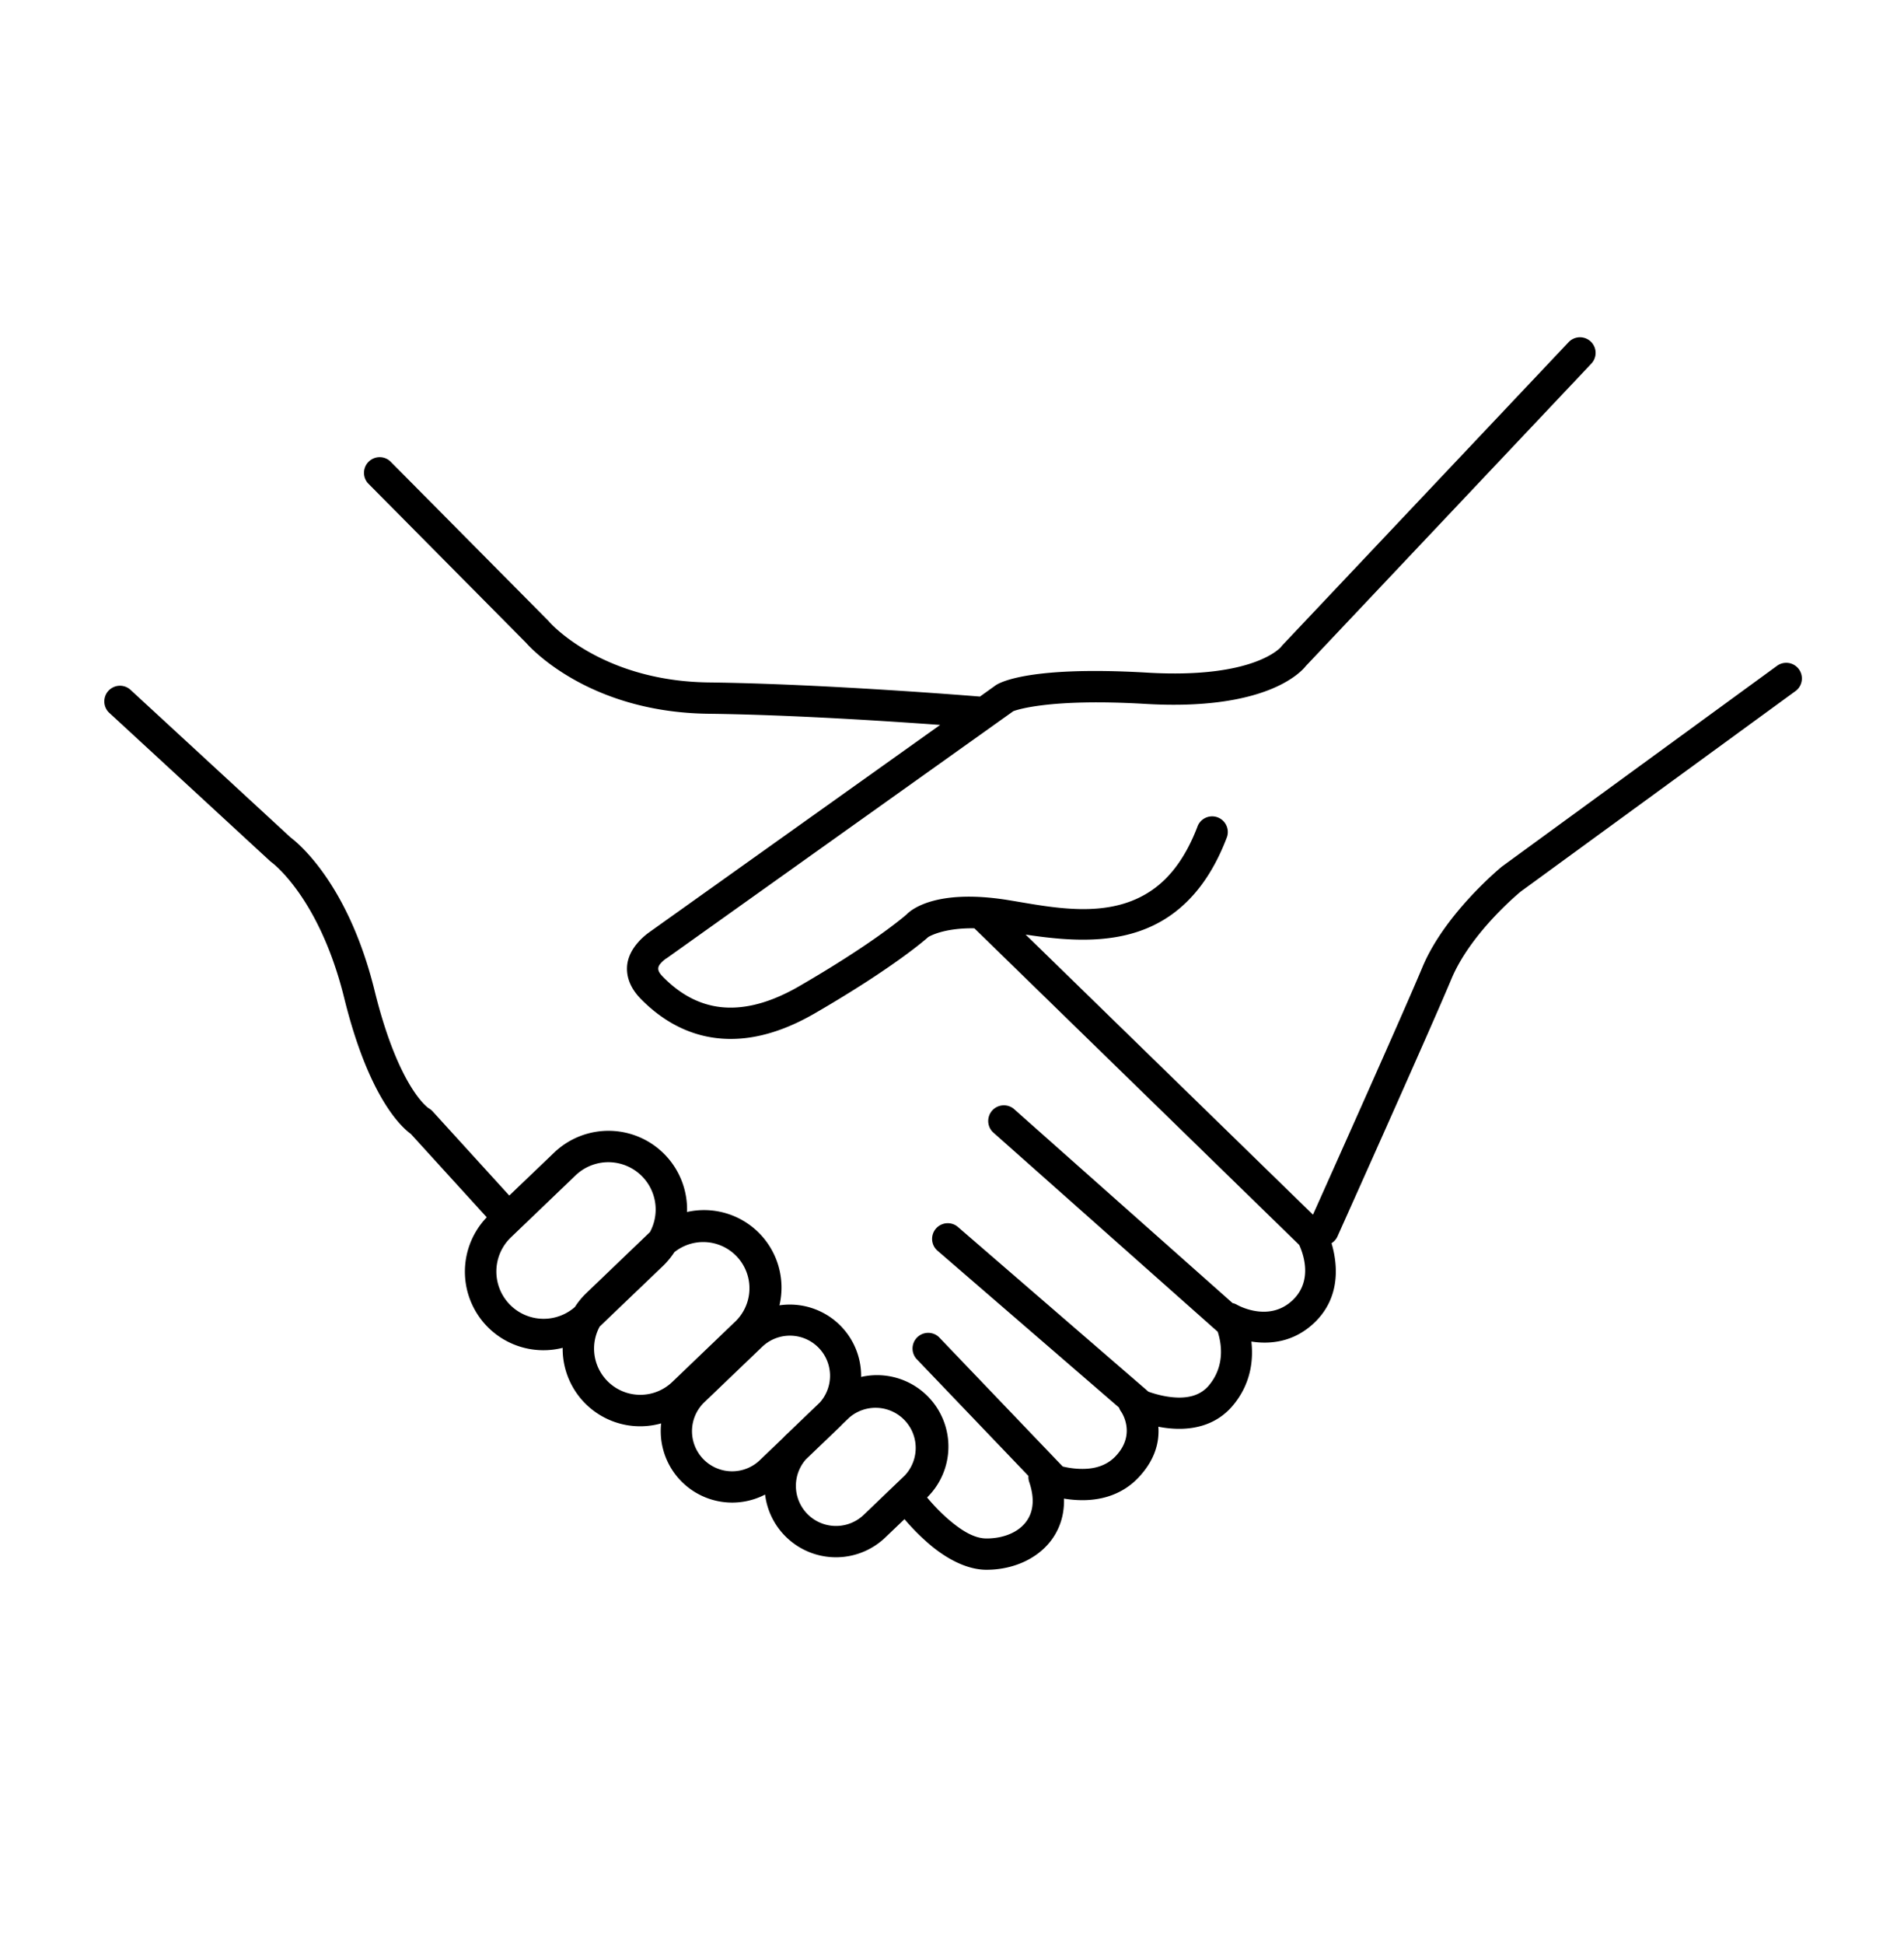 <svg xmlns="http://www.w3.org/2000/svg" fill="none" viewBox="0 0 48 49"><path fill="currentColor" fill-rule="evenodd" d="m25.856 23.556 7.244 7.06c.452-1.01 2.296-5.127 2.76-6.24.564-1.354 1.99-2.523 1.99-2.523a.686.686 0 0 1 .016-.013l6.933-5.058a.394.394 0 0 1 .465.637l-6.925 5.052c-.113.094-1.279 1.075-1.751 2.209-.532 1.275-2.87 6.483-2.87 6.483a.392.392 0 0 1-.15.172c.144.486.256 1.345-.432 2.003-.517.494-1.114.547-1.575.478a.417.417 0 0 1-.013-.002l.001.014c.05.46-.014 1.057-.47 1.6-.383.456-.907.596-1.404.585a2.801 2.801 0 0 1-.473-.053c.028.374-.072.833-.51 1.291-.393.41-.889.55-1.347.56a2.783 2.783 0 0 1-.522-.039c.01.331-.066.62-.2.863-.323.59-1.009.931-1.753.931-.48 0-.976-.262-1.388-.6a5.544 5.544 0 0 1-.68-.676l-.483.462a1.8 1.8 0 0 1-3.031-1.082 1.801 1.801 0 0 1-2.62-1.794 1.953 1.953 0 0 1-2.483-1.904 1.98 1.98 0 0 1-1.914-3.29l-1.914-2.102c-.236-.169-1.061-.916-1.68-3.427-.628-2.543-1.826-3.415-1.826-3.415a.433.433 0 0 1-.04-.032l-4.068-3.75a.395.395 0 0 1 .535-.58l4.05 3.734c.188.14 1.452 1.17 2.114 3.854.614 2.49 1.366 2.97 1.366 2.97a.39.39 0 0 1 .099.078l1.932 2.122 1.132-1.083a1.981 1.981 0 0 1 3.349 1.497 1.953 1.953 0 0 1 2.33 2.353 1.798 1.798 0 0 1 2.059 1.805 1.8 1.8 0 0 1 1.663 3.038c.144.172.358.406.61.612.268.22.576.421.888.421.444 0 .87-.169 1.062-.52.127-.233.14-.536.015-.903a.394.394 0 0 1-.02-.153l-2.828-2.956a.395.395 0 0 1 .57-.545l3.113 3.254.008.009c.148.035.337.065.537.06.269-.006.565-.076.795-.317.537-.561.145-1.12.145-1.12a.396.396 0 0 1-.057-.109l-4.589-3.965a.395.395 0 0 1 .516-.597l4.816 4.163c.176.062.45.14.74.147.274.006.57-.052.782-.304.422-.503.313-1.08.224-1.354l-5.667-5.03a.395.395 0 0 1 .524-.59l5.517 4.897a.396.396 0 0 1 .11.042s.798.465 1.408-.118c.523-.5.252-1.196.162-1.39l-8.189-7.98c-.802-.013-1.162.22-1.162.22s-.796.727-2.862 1.924c-1.121.649-2.03.731-2.743.579-.728-.156-1.263-.563-1.624-.925-.295-.295-.373-.574-.366-.808.015-.519.53-.87.581-.904l-.024.016 7.337-5.228c-1.317-.096-3.8-.258-5.84-.282-2.99-.036-4.464-1.634-4.6-1.789l-3.987-4.023a.395.395 0 0 1 .56-.555l3.997 4.032a.441.441 0 0 1 .02.023s1.291 1.49 4.02 1.523c2.948.036 6.819.355 6.819.355l.013.002.39-.279c.027-.02.672-.51 3.832-.325 2.714.16 3.37-.649 3.37-.649a.4.4 0 0 1 .034-.041l7.216-7.64a.394.394 0 0 1 .573.541l-7.198 7.622c-.13.165-1.019 1.132-4.041.955-2.45-.145-3.279.162-3.334.184l-8.723 6.216a.424.424 0 0 1-.028.018s-.054.034-.109.09c-.038.04-.088.092-.09.161-.002.07.047.14.135.227.275.276.678.593 1.232.712.569.121 1.288.027 2.183-.491 1.82-1.054 2.606-1.72 2.714-1.814.084-.09.71-.66 2.57-.356 1.122.183 2.536.504 3.63-.265.453-.319.842-.83 1.136-1.608a.395.395 0 0 1 .738.28c-.363.96-.86 1.58-1.42 1.973-1.097.771-2.465.667-3.657.487Zm-10.74 9.883a1.165 1.165 0 0 0 1.827 1.398l1.611-1.544a1.165 1.165 0 0 0-1.553-1.732 1.977 1.977 0 0 1-.29.35l-1.596 1.528Zm5.553 1.91a1.011 1.011 0 0 0-1.459-1.398l-1.453 1.392a1.011 1.011 0 0 0 1.399 1.46l.593-.568c.025-.028.052-.055.08-.081l.84-.805Zm-4.284-4.294a1.193 1.193 0 0 0-1.869-1.435l-1.64 1.572a1.192 1.192 0 0 0 1.618 1.75c.082-.128.18-.247.293-.355l1.598-1.532Zm3.93 5.73a1.011 1.011 0 0 0 1.458 1.398l1.036-.993a1.012 1.012 0 0 0-1.398-1.46l-.176.169a1.88 1.88 0 0 1-.08.081l-.84.805Z" clip-rule="evenodd"/></svg>